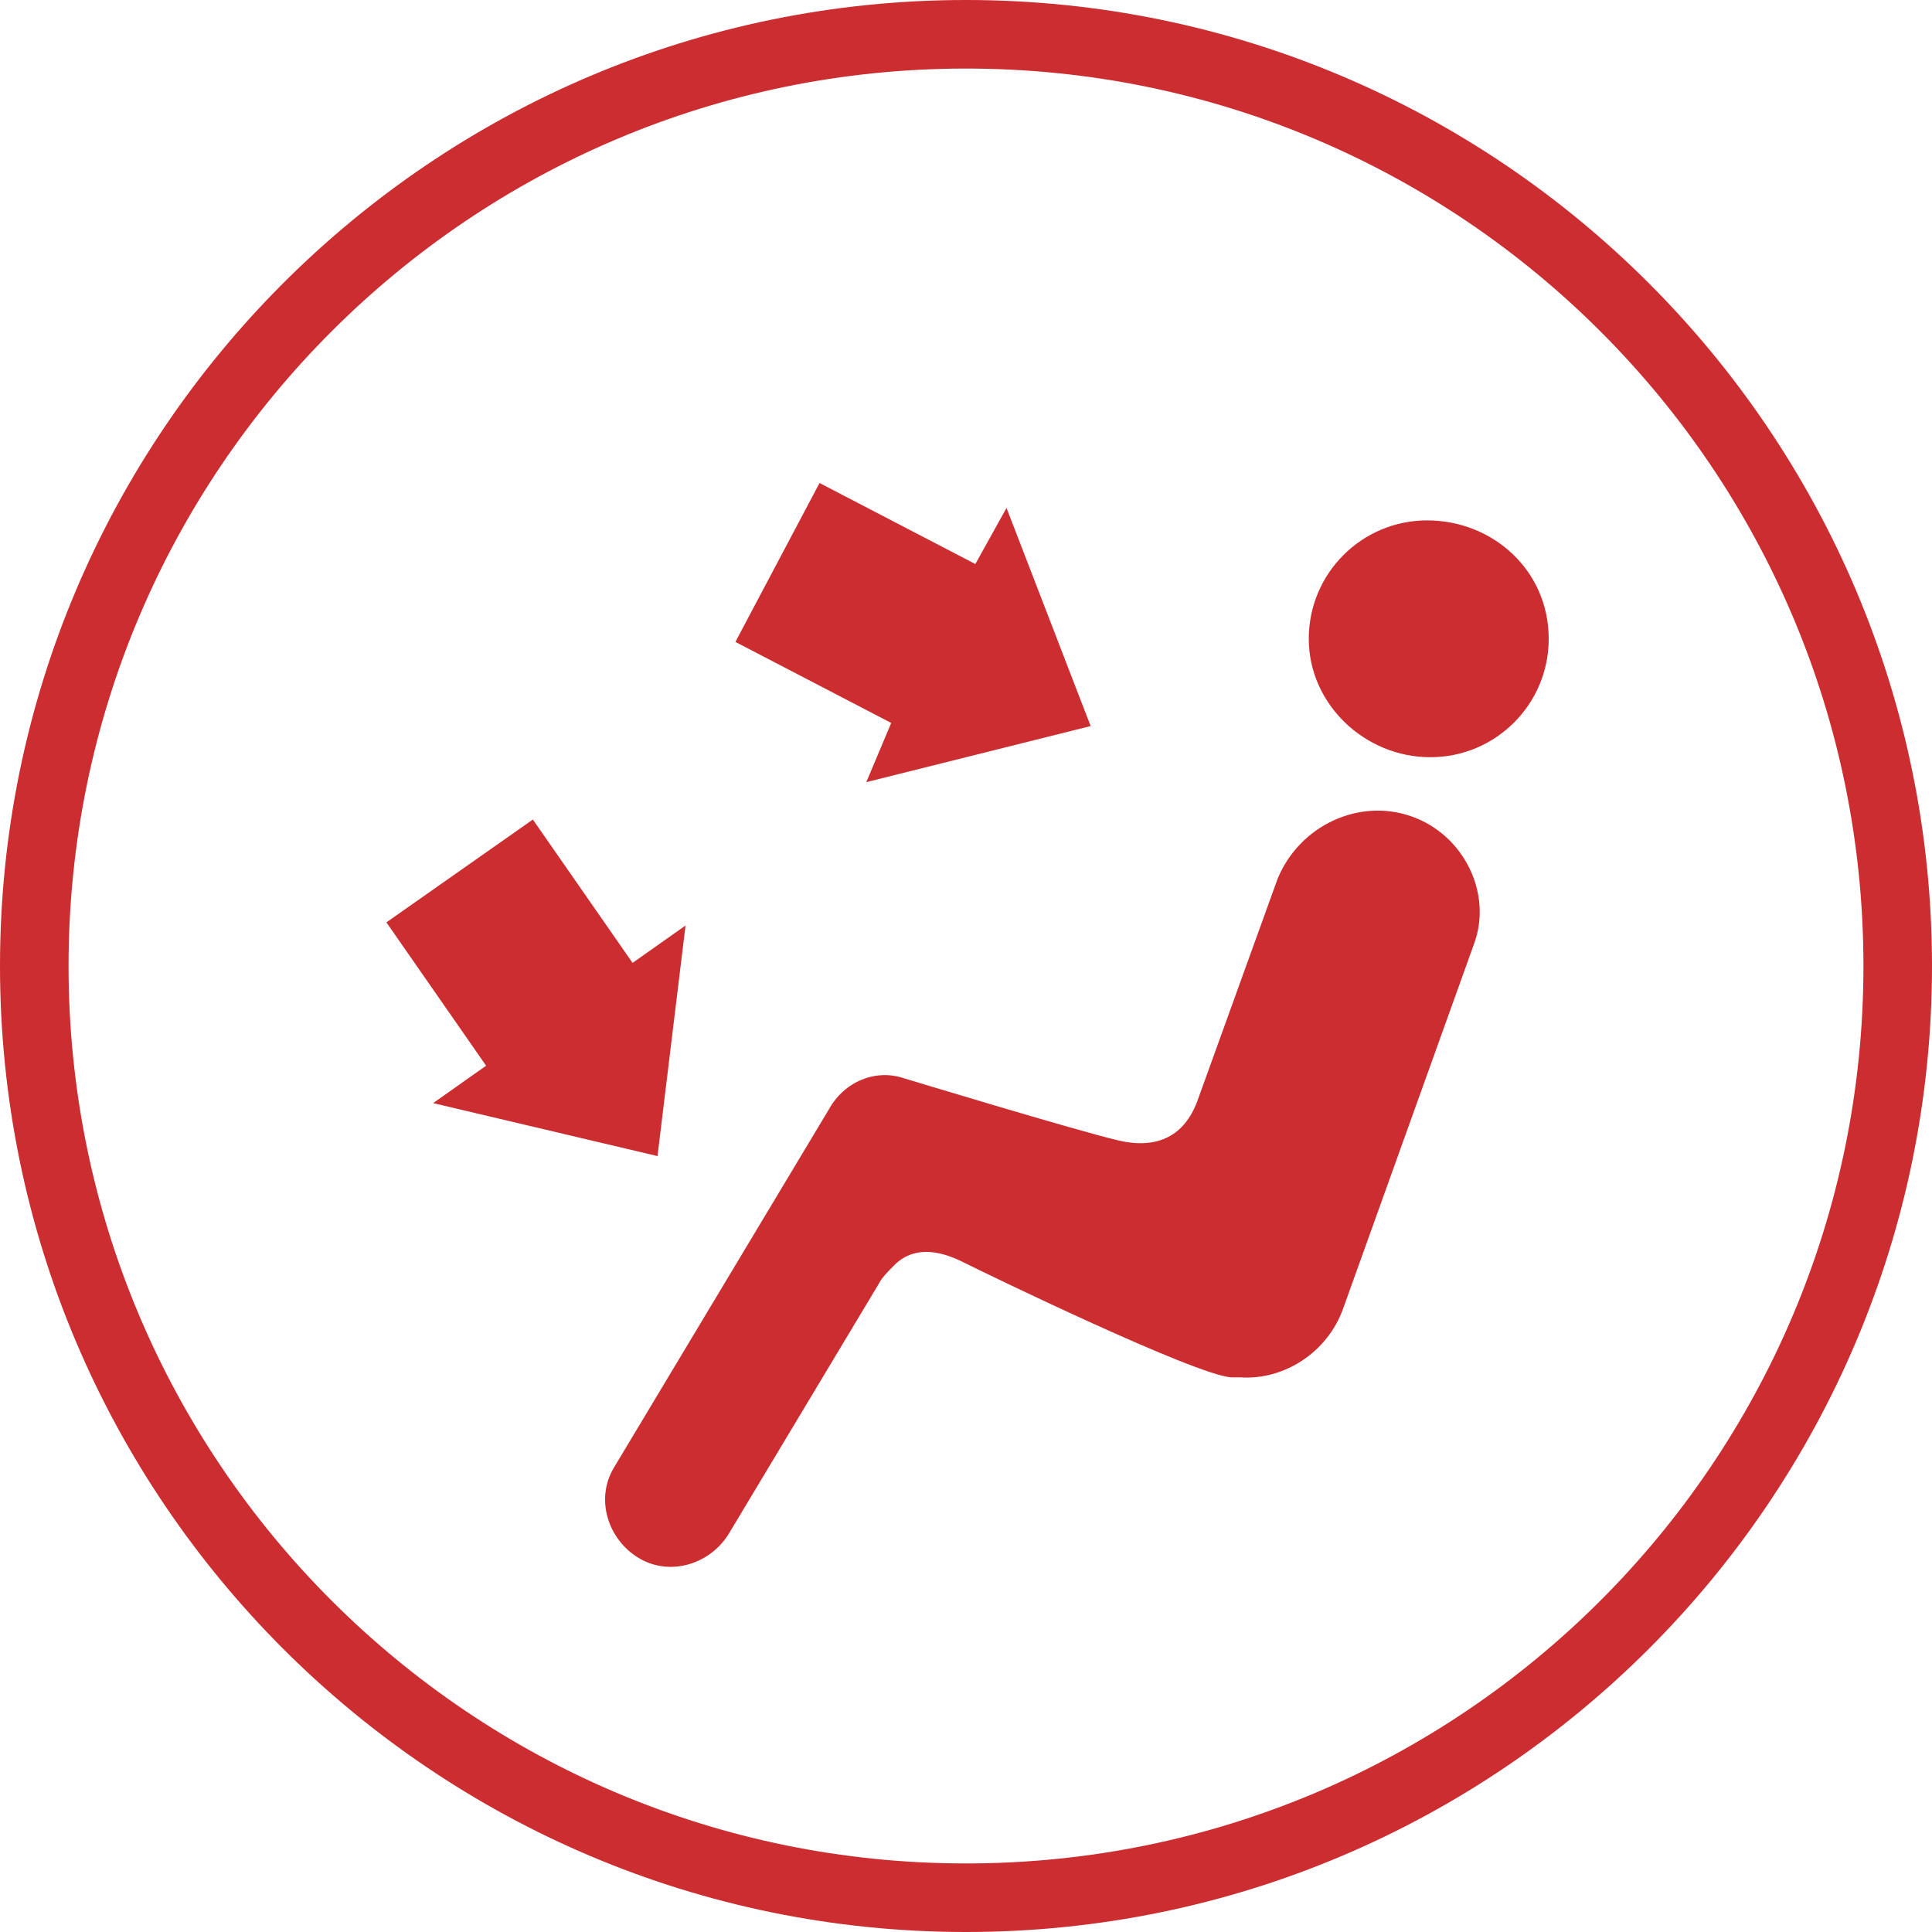 <svg width="62" height="62" viewBox="0 0 62 62" fill="none" xmlns="http://www.w3.org/2000/svg">
<path d="M31 62C13.9 62 0 48.1 0 31C0 13.9 13.9 0 31 0C48.1 0 62 13.9 62 31C62 48.1 48.1 62 31 62ZM31 2.2C15.1 2.2 2.2 15.1 2.2 31C2.2 46.9 15.1 59.8 31 59.8C46.9 59.8 59.8 46.9 59.8 31C59.8 15.1 46.9 2.2 31 2.2ZM49.7 20.5C49.7 22.6 48 24.3 45.9 24.3C43.8 24.3 42 22.6 42 20.5C42 18.4 43.7 16.7 45.8 16.7C47.9 16.7 49.7 18.3 49.7 20.5ZM45.3 26.2C43.6 25.6 41.7 26.5 41 28.2L38.4 35.4C38 36.4 37.2 36.9 35.9 36.6C34.6 36.3 29 34.6 29 34.6C28.1 34.3 27.1 34.7 26.6 35.6L19.7 47.1C19.1 48.1 19.5 49.4 20.5 50C21.5 50.6 22.8 50.2 23.4 49.2L28.2 41.2C28.3 41 28.5 40.8 28.7 40.6C29.3 40 30.1 40.1 30.9 40.5C31.7 40.9 38.3 44.1 39.5 44.2C39.6 44.2 39.7 44.2 39.8 44.2C41.2 44.3 42.6 43.4 43.1 42L47.3 30.3C47.9 28.7 47 26.8 45.3 26.2ZM27.8 25.1L35 23.3L32.3 16.3L31.3 18.1L26.3 15.5L23.6 20.6L28.6 23.2L27.8 25.1ZM21.1 37.1L22 29.7L20.3 30.9L17.1 26.3L12.4 29.6L15.6 34.2L13.9 35.4L21.1 37.1Z" fill="#CC2D30"/>
</svg>
